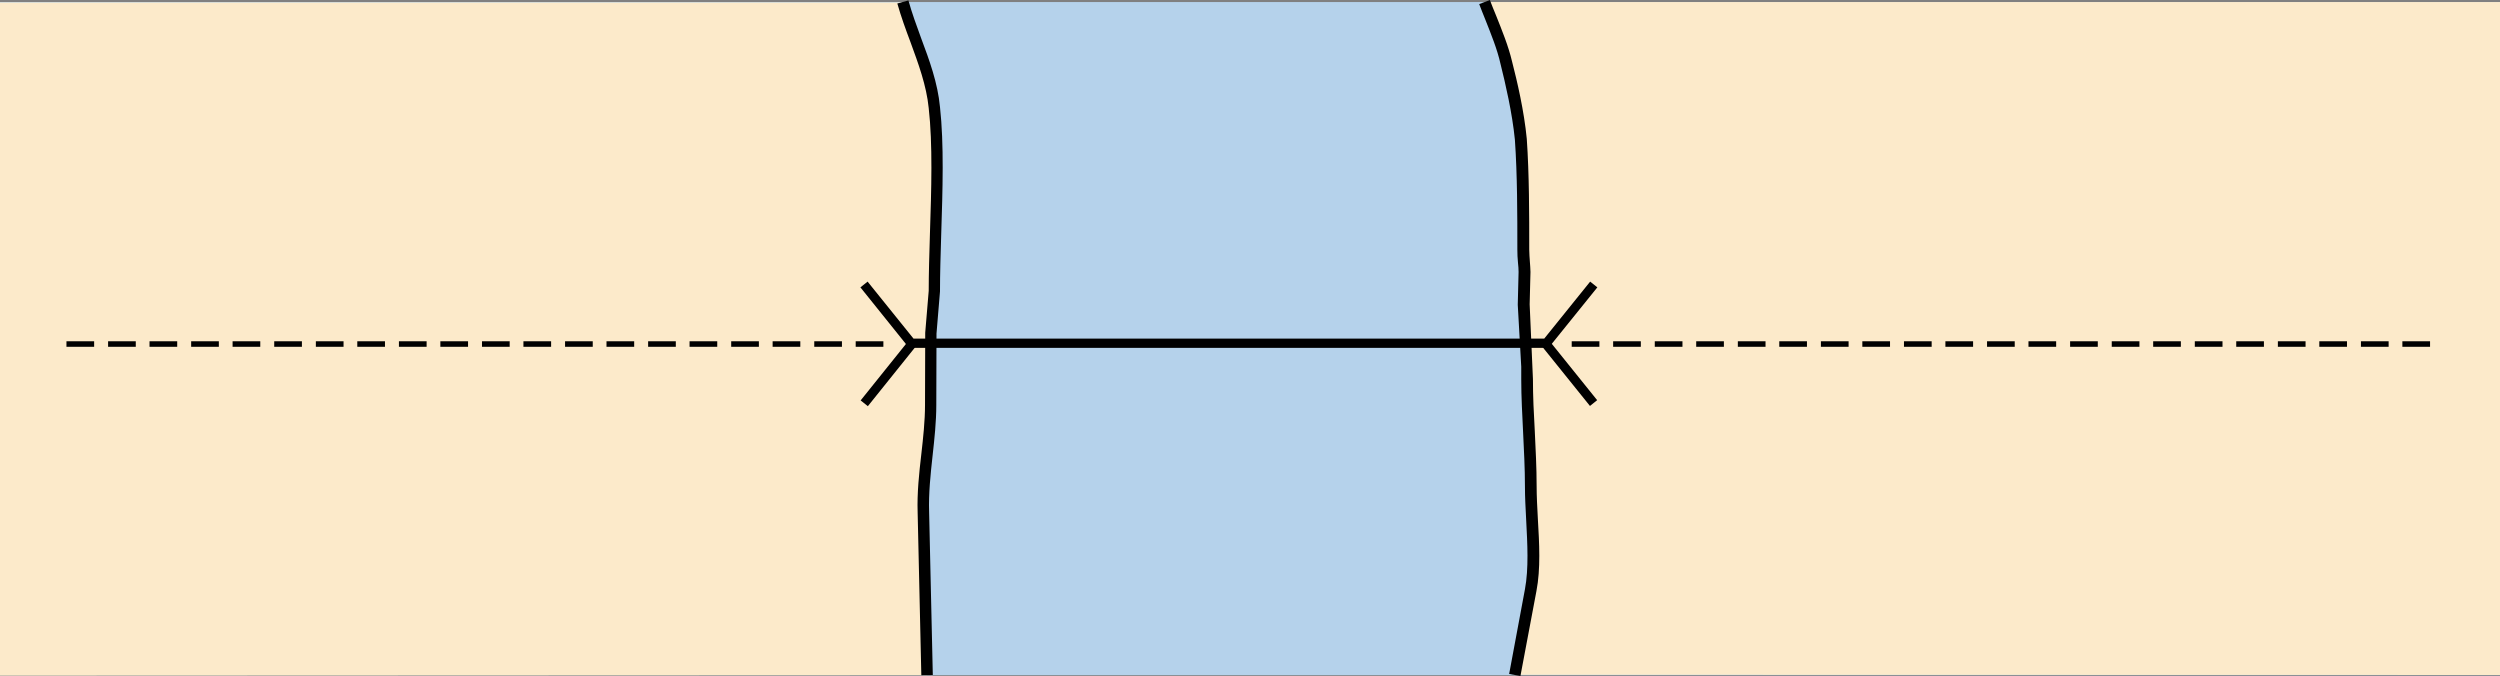 <?xml version="1.0" encoding="utf-8"?>
<!-- Generator: Adobe Illustrator 19.2.0, SVG Export Plug-In . SVG Version: 6.00 Build 0)  -->
<svg version="1.1" id="Layer_1" xmlns="http://www.w3.org/2000/svg" xmlns:xlink="http://www.w3.org/1999/xlink" x="0px" y="0px"
	 viewBox="0 0 121.89 32.96" style="enable-background:new 0 0 121.89 32.96;" xml:space="preserve">
<rect x="0" y="0" width="121.89" height="32.96" fill="#808080" stroke="none"/>
<style type="text/css">
	.st0{fill:#B5D2EB;}
	.st1{fill:#FCEACA;}
</style>
<g>
	<rect y="0.1" class="st0" width="121.89" height="32.82"/>
</g>
<g>
	<path class="st1" d="M72.38,0.1c0.36,0.93,0.83,1.95,1.07,2.96c0.3,1.17,0.59,2.49,0.71,3.74c0.12,1.71,0.12,3.66,0.12,5.38
		c0,0.39,0.06,0.78,0.06,1.09l-0.04,1.57l0.08,1.62l0.08,1.4v0.62c0,1.71,0.18,3.43,0.18,5.22c0,1.56,0.3,3.51,0,5.07l-0.77,4.13
		l48.03,0.01V0.1H72.38z"/>
</g>
<g>
	<path class="st1" d="M45.2,32.92l-0.18-7.95c-0.06-1.71,0.36-3.51,0.36-5.22v-1.56l0.01-1.95l0.09-0.93l0.07-1.09
		c0-2.65,0.3-6.31,0-8.96c-0.18-1.79-1.06-3.43-1.54-5.14H0v32.82L45.2,32.92z"/>
</g>
<g>
	<polygon points="75.5,16.96 44.32,16.96 41.95,14.01 42.3,13.73 44.54,16.51 75.29,16.51 77.53,13.73 77.88,14.01 	"/>
</g>
<g>
	<rect x="41.44" y="18" transform="matrix(0.626 -0.78 0.78 0.626 1.98 40.578)" width="3.68" height="0.45"/>
</g>
<g>
	<rect x="76.32" y="16.39" transform="matrix(0.779 -0.627 0.627 0.779 5.483 52.011)" width="0.45" height="3.68"/>
</g>
<g>
	<path d="M43.07,16.91h-1.35v-0.27h1.35V16.91z M41.05,16.91H39.7v-0.27h1.35V16.91z M39.02,16.91h-1.35v-0.27h1.35V16.91z
		 M37,16.91h-1.35v-0.27H37V16.91z M34.97,16.91h-1.35v-0.27h1.35V16.91z M32.95,16.91H31.6v-0.27h1.35V16.91z M30.92,16.91h-1.35
		v-0.27h1.35V16.91z M28.9,16.91h-1.35v-0.27h1.35V16.91z M26.87,16.91h-1.35v-0.27h1.35V16.91z M24.85,16.91H23.5v-0.27h1.35V16.91
		z M22.82,16.91h-1.35v-0.27h1.35V16.91z M20.8,16.91h-1.35v-0.27h1.35V16.91z M18.77,16.91h-1.35v-0.27h1.35V16.91z M16.75,16.91
		H15.4v-0.27h1.35V16.91z M14.72,16.91h-1.35v-0.27h1.35V16.91z M12.69,16.91h-1.35v-0.27h1.35V16.91z M10.67,16.91H9.32v-0.27h1.35
		V16.91z M8.64,16.91H7.29v-0.27h1.35V16.91z M6.62,16.91H5.27v-0.27h1.35V16.91z M4.59,16.91H3.24v-0.27h1.35V16.91z"/>
</g>
<g>
	<path d="M118.48,16.91h-1.35v-0.27h1.35V16.91z M116.46,16.91h-1.35v-0.27h1.35V16.91z M114.43,16.91h-1.35v-0.27h1.35V16.91z
		 M112.41,16.91h-1.35v-0.27h1.35V16.91z M110.38,16.91h-1.35v-0.27h1.35V16.91z M108.36,16.91h-1.35v-0.27h1.35V16.91z
		 M106.33,16.91h-1.35v-0.27h1.35V16.91z M104.31,16.91h-1.35v-0.27h1.35V16.91z M102.28,16.91h-1.35v-0.27h1.35V16.91z
		 M100.25,16.91H98.9v-0.27h1.35V16.91z M98.23,16.91h-1.35v-0.27h1.35V16.91z M96.2,16.91h-1.35v-0.27h1.35V16.91z M94.18,16.91
		h-1.35v-0.27h1.35V16.91z M92.15,16.91H90.8v-0.27h1.35V16.91z M90.13,16.91h-1.35v-0.27h1.35V16.91z M88.1,16.91h-1.35v-0.27h1.35
		V16.91z M86.08,16.91h-1.35v-0.27h1.35V16.91z M84.05,16.91H82.7v-0.27h1.35V16.91z M82.03,16.91h-1.35v-0.27h1.35V16.91z
		 M80,16.91h-1.35v-0.27H80V16.91z M77.98,16.91h-1.35v-0.27h1.35V16.91z"/>
</g>
<g>
	<path d="M44.92,32.92l-0.18-7.95c-0.03-0.93,0.07-1.89,0.18-2.83c0.09-0.79,0.18-1.62,0.18-2.4l0.01-3.52l0.17-2.04
		c0-0.84,0.03-1.8,0.06-2.8c0.07-2.13,0.14-4.34-0.06-6.11c-0.11-1.11-0.51-2.18-0.89-3.22c-0.23-0.61-0.46-1.24-0.64-1.88
		l0.54-0.15c0.17,0.61,0.4,1.24,0.62,1.84c0.4,1.07,0.81,2.18,0.92,3.36c0.2,1.81,0.13,4.04,0.06,6.19
		c-0.03,0.99-0.06,1.95-0.06,2.8l-0.17,2.05l-0.01,3.49c0,0.81-0.09,1.65-0.18,2.46c-0.1,0.91-0.2,1.85-0.17,2.75l0.18,7.95
		L44.92,32.92z"/>
</g>
<g>
	<path d="M74.13,32.96l-0.55-0.1l0.77-4.13c0.19-1.02,0.12-2.22,0.06-3.38c-0.03-0.57-0.06-1.12-0.06-1.63
		c0-0.9-0.05-1.79-0.09-2.65c-0.04-0.84-0.09-1.71-0.09-2.57v-0.62L74,14.86l0.04-1.6c0-0.13-0.01-0.29-0.03-0.46
		c-0.02-0.2-0.03-0.41-0.03-0.63c0-1.71,0-3.65-0.12-5.36c-0.13-1.31-0.46-2.73-0.7-3.69C73,2.4,72.7,1.67,72.42,0.96
		c-0.1-0.26-0.21-0.51-0.3-0.76L72.64,0c0.09,0.25,0.2,0.5,0.3,0.75c0.29,0.73,0.6,1.48,0.78,2.24c0.25,0.97,0.59,2.42,0.72,3.78
		c0.12,1.73,0.12,3.68,0.12,5.4c0,0.2,0.02,0.4,0.03,0.58c0.01,0.18,0.03,0.35,0.03,0.51l-0.04,1.58l0.16,3.64
		c0,0.84,0.04,1.67,0.09,2.54c0.04,0.87,0.09,1.77,0.09,2.68c0,0.5,0.03,1.04,0.06,1.6c0.07,1.2,0.14,2.43-0.07,3.52L74.13,32.96z"
		/>
</g>
</svg>
